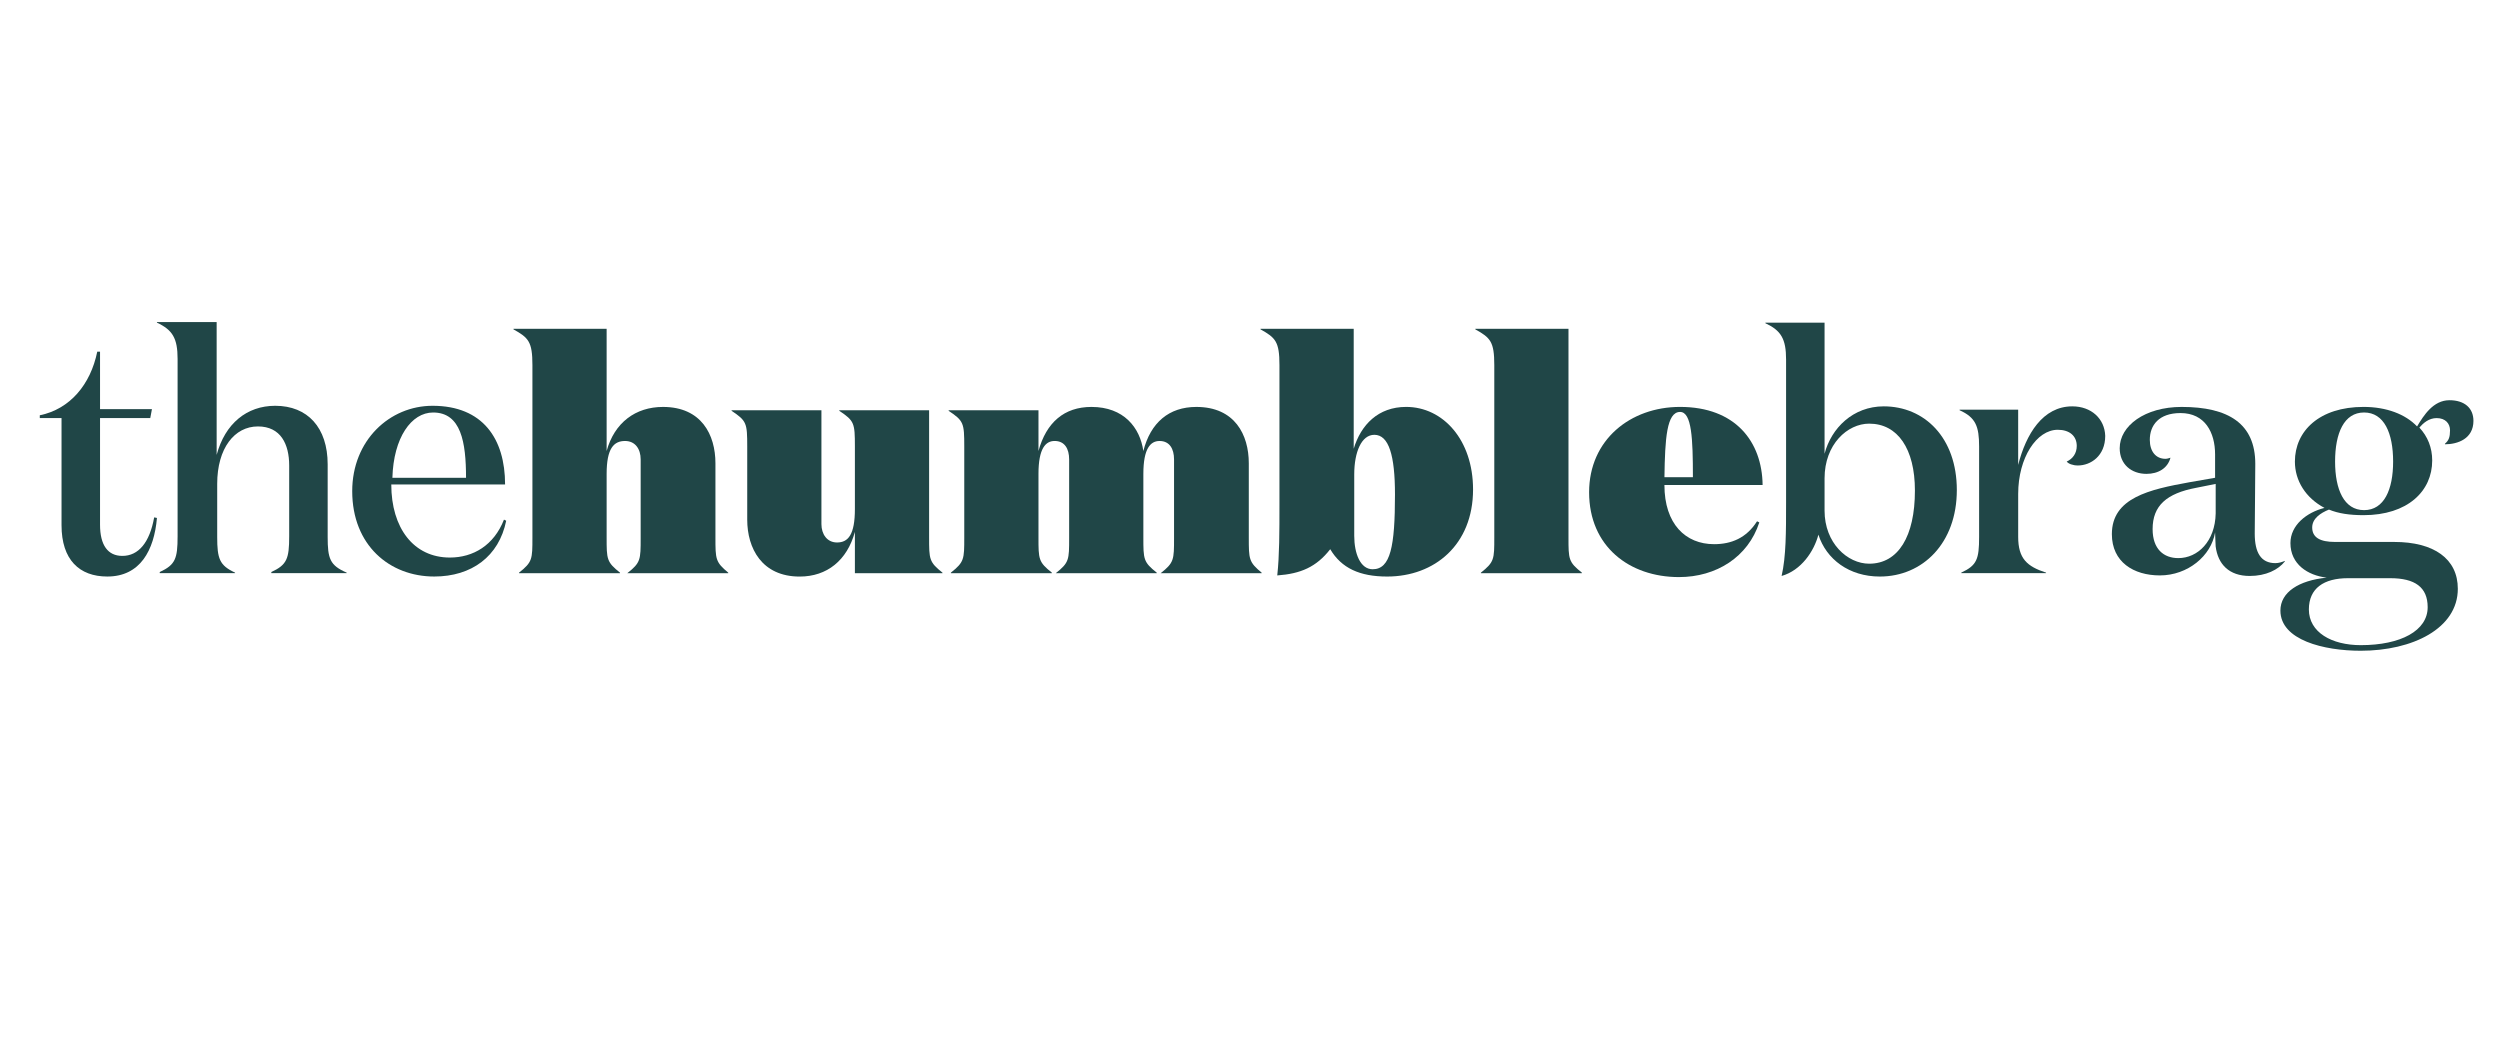 <?xml version="1.0" encoding="utf-8"?>
<!-- Generator: Adobe Illustrator 16.0.0, SVG Export Plug-In . SVG Version: 6.00 Build 0)  -->
<!DOCTYPE svg PUBLIC "-//W3C//DTD SVG 1.1//EN" "http://www.w3.org/Graphics/SVG/1.1/DTD/svg11.dtd">
<svg version="1.1" id="Layer_1" xmlns="http://www.w3.org/2000/svg" xmlns:xlink="http://www.w3.org/1999/xlink" x="0px" y="0px"
	 width="151.624px" height="64px" viewBox="-1.413 0 151.624 64" enable-background="new -1.413 0 151.624 64" xml:space="preserve"
	>
<g>
	<path fill="#204647" d="M41.978,32.597v-4.5c0-1.725-0.846-3.417-3.181-3.417c-1.659,0-2.944,0.947-3.418,2.673v-7.411h-5.651
		v0.034c0.914,0.508,1.15,0.745,1.15,2.166v10.456c0,1.319,0,1.489-0.812,2.133v0.033h6.125v-0.033
		c-0.812-0.644-0.812-0.813-0.812-2.133v-3.857c0-1.556,0.44-1.996,1.116-1.996c0.61,0,0.948,0.474,0.948,1.117v4.771
		c0,1.32,0,1.489-0.812,2.132l0,0h6.124v-0.033C41.978,34.086,41.978,33.916,41.978,32.597z"/>
	<path fill="#204647" d="M54.937,32.597v-7.715h-5.448v0.034c0.914,0.609,0.947,0.744,0.947,2.166v3.79
		c0,1.556-0.406,2.029-1.083,2.029c-0.609,0-0.947-0.506-0.947-1.115v-6.903h-5.448v0.034c0.914,0.609,0.948,0.744,0.948,2.166
		v4.433c0,1.726,0.879,3.452,3.181,3.452c1.657,0,2.876-0.981,3.349-2.708v2.504h5.312v-0.033
		C54.937,34.086,54.937,33.916,54.937,32.597z"/>
	<path fill="#204647" d="M74.326,32.597v-4.5c0-1.725-0.846-3.417-3.181-3.417c-1.658,0-2.775,0.947-3.215,2.673
		c-0.203-1.421-1.184-2.673-3.146-2.673c-1.659,0-2.741,0.947-3.214,2.673v-2.471h-5.448v0.034c0.913,0.609,0.947,0.744,0.947,2.166
		v5.515c0,1.319,0,1.489-0.812,2.133v0.033h6.125v-0.033c-0.812-0.644-0.812-0.813-0.812-2.133v-3.857
		c0-1.556,0.439-1.996,0.98-1.996c0.61,0,0.88,0.474,0.88,1.117v4.771c0,1.32,0,1.489-0.812,2.132l0,0h6.125v-0.033
		c-0.812-0.644-0.812-0.813-0.812-2.133v-3.857c0-1.556,0.44-1.996,0.982-1.996c0.608,0,0.879,0.474,0.879,1.117v4.771
		c0,1.32,0,1.489-0.812,2.132l0,0h6.126v-0.033C74.326,34.086,74.326,33.916,74.326,32.597z"/>
	<path fill="#204647" d="M83.869,24.679c-1.693,0-2.742,1.083-3.18,2.538v-7.275h-5.652v0.034c0.912,0.508,1.148,0.745,1.148,2.166
		v8.426c0,1.727,0,3.113-0.133,4.332c1.422-0.103,2.369-0.509,3.213-1.591c0.678,1.15,1.793,1.658,3.451,1.658
		c2.877,0,5.211-1.929,5.211-5.279C87.928,26.675,86.102,24.679,83.869,24.679z M81.838,34.525c-0.744,0-1.117-0.947-1.117-2.03
		v-3.722c0-1.354,0.439-2.402,1.219-2.402c0.881,0,1.252,1.251,1.252,3.621C83.191,33.139,82.922,34.525,81.838,34.525z"/>
	<path fill="#204647" d="M93.715,32.597V19.942h-5.65v0.034c0.914,0.508,1.15,0.745,1.15,2.166v10.456c0,1.319,0,1.489-0.812,2.133
		v0.033h6.125v-0.033C93.715,34.086,93.715,33.916,93.715,32.597z"/>
	<path fill="#204647" d="M100.482,24.679c-3.012,0-5.516,1.996-5.516,5.177c0,3.282,2.438,5.144,5.449,5.144
		c2.268,0,4.195-1.219,4.873-3.316l-0.137-0.068c-0.643,1.015-1.557,1.388-2.605,1.388c-1.727,0-3.012-1.219-3.012-3.587h5.955
		C105.457,26.777,103.832,24.679,100.482,24.679z M99.535,28.942c0.033-2.334,0.135-3.958,0.947-3.958
		c0.711,0,0.779,1.624,0.779,3.958H99.535z"/>
	<path fill="#204647" d="M112.834,24.645c-1.861,0-3.182,1.32-3.588,2.876V19.57h-3.588v0.034c0.947,0.44,1.254,0.948,1.254,2.199
		v8.663c0,1.793,0,3.282-0.271,4.466c1.186-0.338,1.963-1.489,2.232-2.504c0.475,1.489,1.863,2.539,3.723,2.539
		c2.607,0,4.672-2.03,4.672-5.245C117.268,26.541,115.305,24.645,112.834,24.645z M111.953,34.188c-1.318,0-2.707-1.253-2.707-3.216
		V29.01c0-2.064,1.389-3.316,2.707-3.316c1.727,0,2.773,1.522,2.773,4.061C114.727,32.53,113.715,34.188,111.953,34.188z"/>
	<path fill="#204647" d="M124.271,24.645c-1.795,0-2.809,1.692-3.283,3.553v-3.35h-3.553v0.033c0.98,0.44,1.184,0.981,1.184,2.2
		v5.482c0,1.353-0.135,1.726-1.082,2.166v0.033h5.143v-0.033c-1.15-0.372-1.691-0.847-1.691-2.166v-2.606
		c0-2.199,1.117-3.891,2.402-3.891c0.709,0,1.15,0.372,1.15,0.981c0,0.44-0.236,0.778-0.609,0.947
		c0.104,0.135,0.373,0.237,0.678,0.237c0.777,0,1.658-0.576,1.658-1.794C126.234,25.39,125.42,24.645,124.271,24.645z"/>
	<path fill="#204647" d="M137.162,34.052v-0.033c-0.168,0.067-0.371,0.135-0.574,0.135c-0.879,0-1.252-0.643-1.252-1.793
		c0-1.286,0.033-2.605,0.033-4.23c0-2.436-1.623-3.451-4.467-3.451c-2.234,0-3.756,1.151-3.756,2.504
		c0,0.981,0.711,1.556,1.625,1.556c0.711,0,1.285-0.338,1.455-0.981c-0.102,0.034-0.203,0.068-0.307,0.068
		c-0.574,0-0.947-0.44-0.947-1.151c0-0.879,0.543-1.624,1.863-1.624c1.488,0,2.096,1.184,2.096,2.504v1.421l-1.555,0.271
		c-2.438,0.44-4.705,0.947-4.705,3.147c0,1.692,1.32,2.504,2.912,2.504c1.691,0,3.111-1.184,3.348-2.605
		c0,0.168,0.035,0.744,0.035,0.845c0.137,1.082,0.812,1.793,2.064,1.793C136.014,34.932,136.756,34.56,137.162,34.052z
		 M132.967,31.142c-0.035,1.692-1.084,2.707-2.268,2.707c-0.879,0-1.557-0.541-1.557-1.759c0-1.421,0.846-2.165,2.641-2.504
		l1.184-0.237V31.142z"/>
	<path fill="#204647" d="M146.873,26.912v0.034c0.779,0,1.727-0.338,1.727-1.421c0-0.778-0.543-1.252-1.455-1.252
		c-0.98,0-1.557,0.914-1.963,1.59c-0.709-0.745-1.861-1.184-3.248-1.184c-2.672,0-4.162,1.455-4.162,3.316
		c0,1.15,0.643,2.199,1.795,2.809c-1.084,0.271-2.066,1.049-2.066,2.132c0,1.285,1.051,1.963,2.199,2.098
		c-1.691,0.169-2.807,0.881-2.807,1.997c0,1.793,2.639,2.437,4.873,2.437c3.146,0,5.887-1.354,5.887-3.757
		c0-1.827-1.455-2.842-3.857-2.842h-3.586c-0.916,0-1.389-0.271-1.389-0.88c0-0.541,0.508-0.879,1.016-1.083
		c0.576,0.237,1.252,0.338,2.098,0.338c2.674,0,4.164-1.455,4.164-3.315c0-0.779-0.273-1.455-0.779-1.997
		c0.236-0.271,0.574-0.575,1.049-0.575c0.541,0,0.811,0.338,0.811,0.744C147.178,26.506,147.109,26.709,146.873,26.912z
		 M140.986,35.067h2.57c1.49,0,2.268,0.542,2.268,1.759c0,1.422-1.625,2.302-4.059,2.302c-1.762,0-3.146-0.778-3.146-2.166
		C138.619,35.677,139.531,35.067,140.986,35.067z M141.967,30.939c-1.217,0-1.758-1.252-1.758-2.944
		c0-1.726,0.541-2.978,1.758-2.978c1.219,0,1.762,1.252,1.762,2.978C143.729,29.687,143.186,30.939,141.967,30.939z"/>
	<path fill="#204647" d="M6.008,33.715c-0.879,0-1.354-0.645-1.354-1.896v-6.462H7.7l0.102-0.542H4.654v-3.485H4.485
		C4.079,23.325,2.827,24.814,1,25.187v0.169h1.319v6.497c0,2.098,1.083,3.113,2.775,3.113c1.997,0,2.842-1.59,3.012-3.553
		l-0.169-0.034C7.666,32.9,6.989,33.715,6.008,33.715z"/>
	<path fill="#204647" d="M18.46,32.563v-4.399c0-2.233-1.218-3.553-3.18-3.553c-1.726,0-3.046,1.083-3.553,2.978v-8.054H8.106v0.034
		c0.947,0.439,1.252,0.947,1.252,2.2V32.53c0,1.353-0.136,1.725-1.083,2.164v0.068h4.568v-0.033
		c-0.948-0.44-1.083-0.847-1.083-2.166v-3.215c0-2.166,1.049-3.485,2.47-3.485c1.388,0,1.896,1.083,1.896,2.369v4.298
		c0,1.353-0.135,1.725-1.083,2.164v0.068h4.568v-0.033C18.595,34.289,18.46,33.883,18.46,32.563z"/>
	<path fill="#204647" d="M25.871,33.815c-2.199,0-3.553-1.793-3.553-4.433h6.902c0-2.775-1.354-4.771-4.398-4.771
		c-2.605,0-4.873,2.098-4.873,5.177c0,3.282,2.267,5.178,4.974,5.178c2.267,0,3.926-1.219,4.365-3.384l-0.135-0.067
		C28.544,33.07,27.292,33.815,25.871,33.815z M24.855,25.018c1.692,0,1.997,1.793,1.997,3.959h-4.466
		C22.453,26.541,23.536,25.018,24.855,25.018z"/>
</g>
</svg>
